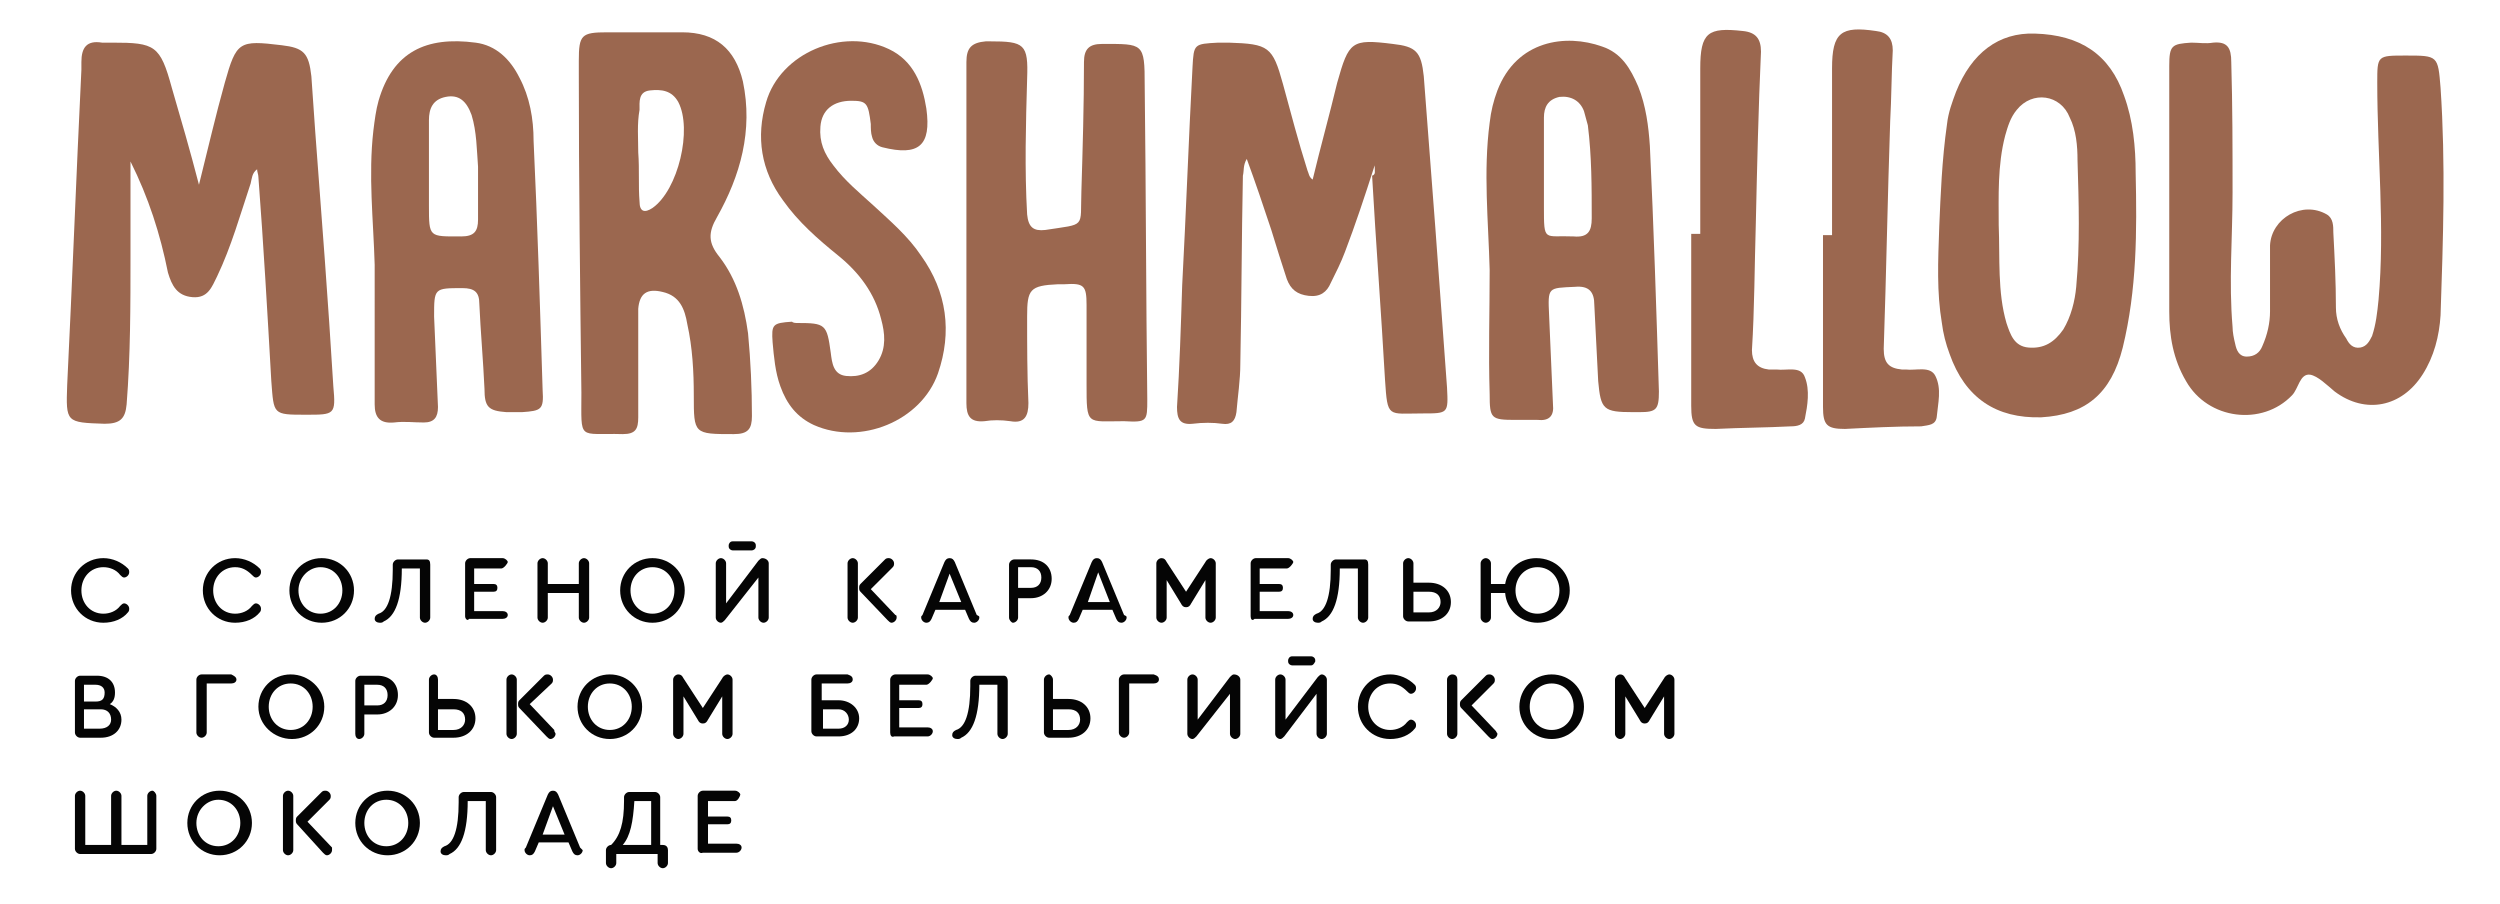 <?xml version="1.0" encoding="UTF-8"?> <!-- Generator: Adobe Illustrator 21.0.0, SVG Export Plug-In . SVG Version: 6.00 Build 0) --> <svg xmlns="http://www.w3.org/2000/svg" xmlns:xlink="http://www.w3.org/1999/xlink" id="Layer_7" x="0px" y="0px" viewBox="0 0 193.5 70" style="enable-background:new 0 0 193.5 70;" xml:space="preserve"> <style type="text/css"> .st0{fill:#9B674F;} .st1{fill:#050505;} </style> <g id="ql62tg_1_"> <g> <path class="st0" d="M10.1,12.5c0,2.4,0,4.9,0,7.3c0,3.8,0,7.7-0.3,11.5c-0.1,1.1-0.5,1.5-1.7,1.5c-3-0.1-3-0.1-2.9-3 c0.4-8.1,0.7-16.2,1.1-24.4c0-0.2,0-0.4,0-0.6c0-1.1,0.4-1.7,1.6-1.5c0.3,0,0.5,0,0.8,0c3.3,0,3.7,0.2,4.6,3.5 c0.7,2.4,1.4,4.8,2.1,7.5c0.7-2.8,1.3-5.4,2-7.9c0.9-3.2,1.1-3.3,4.4-2.9c1.7,0.2,2.1,0.6,2.3,2.4c0.1,1.4,0.2,2.9,0.3,4.3 c0.5,6.6,1,13.1,1.4,19.7c0.2,2.2,0.1,2.2-2.1,2.2c-2.6,0-2.5,0-2.7-2.6c-0.3-5.3-0.6-10.5-1-15.8c0-0.2-0.1-0.4-0.1-0.6 c-0.4,0.3-0.4,0.7-0.5,1.1c-0.8,2.4-1.5,4.9-2.6,7.2c-0.4,0.8-0.7,1.7-1.9,1.6c-1.2-0.1-1.6-0.9-1.9-1.9 C12.4,18.1,11.5,15.3,10.1,12.5z"></path> <path class="st0" d="M106.4,12.8c-0.8,2.5-1.5,4.6-2.3,6.7c-0.3,0.8-0.7,1.6-1.1,2.4c-0.3,0.7-0.8,1.1-1.7,1 c-0.9-0.1-1.4-0.5-1.7-1.3c-0.4-1.2-0.8-2.5-1.2-3.8c-0.6-1.8-1.2-3.6-1.9-5.5c-0.3,0.5-0.2,0.9-0.3,1.3 c-0.1,4.9-0.1,9.7-0.2,14.6c0,1.2-0.2,2.5-0.3,3.7c-0.1,0.7-0.4,1-1.1,0.9c-0.7-0.1-1.5-0.1-2.3,0c-1,0.1-1.2-0.4-1.2-1.3 c0.2-3.1,0.3-6.2,0.4-9.4c0.3-5.6,0.5-11.3,0.8-16.9c0.1-1.8,0.1-1.8,2-1.9c0.3,0,0.5,0,0.8,0c3.1,0.1,3.4,0.3,4.2,3.2 c0.6,2.2,1.2,4.5,1.9,6.7c0.1,0.2,0.1,0.5,0.4,0.7c0.6-2.5,1.3-5,1.9-7.5c0.9-3.2,1.1-3.4,4.3-3c1.8,0.2,2.2,0.6,2.4,2.5 c0.3,3.9,0.6,7.9,0.9,11.8c0.3,4.1,0.6,8.2,0.9,12.3c0.1,2,0.1,2-1.9,2c-2.7,0-2.7,0.4-2.9-2.6c-0.3-5.3-0.7-10.5-1-15.8 C106.5,13.5,106.4,13.3,106.4,12.8z"></path> <path class="st0" d="M172.8,14.9c0,3.5-0.3,6.9,0,10.4c0,0.4,0.1,0.9,0.2,1.3c0.1,0.5,0.3,1,0.9,1c0.6,0,1-0.3,1.2-0.8 c0.4-0.9,0.6-1.8,0.6-2.7c0-1.7,0-3.4,0-5.1c0.1-2.1,2.5-3.5,4.4-2.4c0.5,0.3,0.5,0.9,0.5,1.4c0.1,1.9,0.2,3.8,0.2,5.8 c0,0.9,0.3,1.7,0.8,2.4c0.2,0.4,0.5,0.8,1.1,0.7c0.5-0.1,0.7-0.5,0.9-0.9c0.3-0.9,0.4-1.8,0.5-2.8c0.5-5.6-0.1-11.2-0.1-16.8 c0-2.1,0-2.1,2.2-2.1c2.5,0,2.5,0,2.7,2.5c0.4,5.9,0.2,11.7,0,17.6c-0.1,1.6-0.5,3.2-1.4,4.6c-1.6,2.5-4.4,3.1-6.8,1.3 c-0.6-0.5-1.3-1.2-1.9-1.3c-0.8-0.1-0.9,1.1-1.4,1.6c-2.3,2.4-6.5,1.9-8.2-1.1c-1-1.7-1.3-3.5-1.3-5.4c0-6.3,0-12.7,0-19 c0-1.6,0.2-1.7,1.7-1.8c0.6,0,1.1,0.1,1.7,0c1.1-0.1,1.4,0.4,1.4,1.5C172.8,8.2,172.8,11.5,172.8,14.9z"></path> <path class="st0" d="M49.4,28.2c0,1.4,0,2.7,0,4.1c0,0.9-0.2,1.3-1.2,1.3c-3.5-0.1-3.2,0.6-3.2-3.2c-0.1-8.2-0.2-16.4-0.2-24.6 c0-0.4,0-0.8,0-1.1c0-2,0.2-2.2,2.2-2.2c1.9,0,3.8,0,5.8,0c2.6,0,4.1,1.3,4.7,3.8c0.8,3.8-0.2,7.3-2,10.5c-0.7,1.2-0.7,2,0.2,3.1 c1.3,1.7,1.9,3.7,2.2,5.9c0.2,2.1,0.3,4.3,0.3,6.4c0,1-0.3,1.4-1.4,1.4c-3.1,0-3.1,0-3.1-3c0-1.8-0.1-3.7-0.5-5.5 c-0.2-1.2-0.6-2.2-1.9-2.5c-1.2-0.3-1.8,0.1-1.9,1.3c0,1.5,0,2.9,0,4.4C49.3,28.2,49.4,28.2,49.4,28.2z M49.4,11.8 C49.4,11.8,49.4,11.8,49.4,11.8c0.1,1.3,0,2.6,0.1,3.8c0,0.8,0.4,0.9,1,0.5c2-1.4,3.1-6.1,2-8.2c-0.5-0.9-1.3-1-2.2-0.9 c-0.9,0.1-0.8,0.9-0.8,1.5C49.3,9.6,49.4,10.7,49.4,11.8z"></path> <path class="st0" d="M74.8,18c0-4.4,0-8.8,0-13.2c0-1.1,0.4-1.5,1.5-1.6c0.1,0,0.2,0,0.3,0c2.7,0,3,0.2,2.9,2.9 c-0.1,3.5-0.2,7,0,10.5c0.1,1,0.5,1.3,1.4,1.2c3.2-0.5,2.7-0.1,2.8-3c0.1-3.3,0.2-6.7,0.2-10c0-1,0.4-1.4,1.4-1.4 c3.2,0,3.3-0.1,3.3,3.2c0.1,8.1,0.1,16.2,0.2,24.3c0,1.7,0,1.8-1.8,1.7c-2.9,0-2.9,0.4-2.9-2.9c0-2,0-4.1,0-6.1 c0-1.5-0.2-1.7-1.7-1.6c-0.2,0-0.3,0-0.5,0c-2.2,0.1-2.4,0.4-2.4,2.5c0,2.2,0,4.4,0.1,6.7c0,1-0.3,1.6-1.4,1.4 c-0.7-0.1-1.4-0.1-2,0c-1.1,0.1-1.4-0.4-1.4-1.4C74.8,26.8,74.8,22.4,74.8,18C74.8,18,74.8,18,74.8,18z"></path> <path class="st0" d="M150.1,17.5c0.1-2.3,0.2-5.1,0.6-7.9c0.1-0.9,0.4-1.7,0.7-2.5c1.2-3,3.3-4.6,6.1-4.5c3.5,0.1,5.8,1.6,6.9,4.8 c0.7,1.9,0.9,4,0.9,6c0.1,4.5,0.1,9-1,13.5c-0.9,3.6-2.9,5.2-6.3,5.4c-3.5,0.1-5.9-1.5-7.1-4.9c-0.3-0.8-0.5-1.6-0.6-2.4 C149.9,22.6,150,20.3,150.1,17.5z M154.7,17.4c0.1,2.6-0.1,5.2,0.6,7.6c0.3,0.9,0.6,1.8,1.7,1.9c1.2,0.1,2-0.4,2.7-1.4 c0.6-1,0.9-2.2,1-3.3c0.3-3.3,0.2-6.5,0.1-9.8c0-1.1-0.1-2.3-0.6-3.3c-0.7-1.8-2.9-2.1-4.1-0.6c-0.5,0.6-0.7,1.3-0.9,2 C154.6,12.8,154.7,15.2,154.7,17.4z"></path> <path class="st0" d="M115.3,20.9c-0.1-3.8-0.5-7.6,0-11.4c0.1-0.9,0.3-1.7,0.6-2.5c1.5-3.9,5.3-4.4,8.1-3.4 c1.5,0.5,2.2,1.7,2.8,3.1c0.6,1.5,0.8,3.1,0.9,4.6c0.3,6.3,0.5,12.6,0.7,19c0,1.4-0.2,1.6-1.5,1.6c-0.2,0-0.3,0-0.5,0 c-2.3,0-2.5-0.2-2.7-2.4c-0.1-2-0.2-3.9-0.3-5.9c0-1-0.4-1.5-1.5-1.4c-2.1,0.1-2.1,0-2,2.2c0.1,2.3,0.2,4.6,0.3,6.9 c0.1,0.9-0.3,1.3-1.2,1.2c-0.6,0-1.1,0-1.7,0c-1.9,0-2-0.1-2-2C115.2,27.3,115.3,24.1,115.3,20.9z M119.5,13.2c0,0.9,0,1.9,0,2.8 c0,2.8,0,2.2,2.3,2.3c1.1,0.1,1.4-0.4,1.4-1.4c0-2.4,0-4.8-0.3-7.2c-0.1-0.4-0.2-0.7-0.3-1.1c-0.3-0.8-1-1.2-1.9-1.1 c-0.9,0.2-1.2,0.8-1.2,1.6C119.5,10.6,119.5,11.9,119.5,13.2z"></path> <path class="st0" d="M29,20.5c-0.1-3.5-0.5-6.9-0.1-10.4c0.1-0.8,0.2-1.6,0.4-2.3c1.1-3.8,3.7-5,7.5-4.5c1.6,0.2,2.7,1.3,3.4,2.7 c0.8,1.5,1.1,3.2,1.1,4.9c0.3,6.4,0.5,12.9,0.7,19.3c0.1,1.5-0.1,1.6-1.6,1.7c-0.4,0-0.8,0-1.2,0c-1.4-0.1-1.7-0.4-1.7-1.8 c-0.1-2.2-0.3-4.4-0.4-6.6c0-0.9-0.4-1.2-1.3-1.2c-2.2,0-2.2,0-2.2,2.2c0.1,2.3,0.2,4.7,0.3,7c0,0.8-0.3,1.2-1.1,1.2 c-0.8,0-1.5-0.1-2.3,0c-1.1,0.1-1.5-0.4-1.5-1.4C29,27.6,29,24,29,20.5z M33.2,13.2c0,0.9,0,1.8,0,2.7c0,2.5,0,2.4,2.5,2.4 c1,0,1.3-0.4,1.3-1.3c0-1.4,0-2.7,0-4.1c-0.1-1.3-0.1-2.7-0.5-4c-0.4-1.1-1-1.6-2-1.4c-1,0.2-1.3,0.9-1.3,1.8 C33.2,10.7,33.2,12,33.2,13.2z"></path> <path class="st0" d="M61.7,25c2.2,0,2.3,0.1,2.6,2.3c0.1,0.8,0.2,1.7,1.2,1.8c1,0.1,1.9-0.2,2.5-1.2c0.6-1,0.5-2.1,0.2-3.2 c-0.5-2-1.7-3.6-3.3-4.9c-1.6-1.3-3.1-2.6-4.3-4.3c-1.7-2.3-2.1-4.9-1.3-7.6c1.1-3.8,5.9-5.8,9.5-4.1c1.9,0.9,2.6,2.7,2.9,4.6 c0.4,2.9-0.6,3.7-3.4,3c-0.4-0.1-0.7-0.4-0.8-0.8c-0.1-0.3-0.1-0.7-0.1-1c-0.2-1.6-0.3-1.8-1.5-1.8c-1.4,0-2.3,0.7-2.4,2 c-0.1,1.2,0.3,2.1,1,3c0.9,1.2,2,2.1,3.1,3.1c1.3,1.2,2.7,2.4,3.7,3.9c2,2.8,2.4,5.9,1.3,9.1c-1.3,3.7-6,5.6-9.6,4 c-1.3-0.6-2.1-1.6-2.6-3c-0.4-1.1-0.5-2.3-0.6-3.4c-0.1-1.4,0-1.5,1.5-1.6C61.4,25,61.6,25,61.7,25z"></path> <path class="st0" d="M141.8,18.2c0-4.3,0-8.6,0-12.9c0-2.8,0.7-3.3,3.4-2.9c0.9,0.1,1.3,0.6,1.3,1.5c-0.1,1.8-0.1,3.7-0.2,5.5 c-0.2,5.9-0.3,11.7-0.5,17.6c0,1.1,0.4,1.5,1.4,1.6c0.1,0,0.2,0,0.3,0c0.8,0.1,1.9-0.3,2.3,0.5c0.5,1,0.2,2.1,0.1,3.2 c-0.1,0.6-0.6,0.6-1.2,0.7c-2,0-3.9,0.1-5.9,0.2c-1.4,0-1.7-0.3-1.7-1.7c0-4.4,0-8.9,0-13.3C141.4,18.2,141.6,18.2,141.8,18.2z"></path> <path class="st0" d="M131.6,18.1c0-4.3,0-8.5,0-12.8c0-2.8,0.6-3.2,3.3-2.9c1,0.1,1.4,0.6,1.4,1.6c-0.2,4.4-0.3,8.9-0.4,13.3 c-0.1,3.3-0.1,6.6-0.3,9.8c0,0.9,0.4,1.4,1.3,1.5c0.2,0,0.4,0,0.6,0c0.8,0.1,1.9-0.3,2.2,0.6c0.4,1,0.2,2.2,0,3.2 c-0.1,0.5-0.6,0.6-1.1,0.6c-1.9,0.1-3.8,0.1-5.8,0.2c-1.6,0-1.9-0.2-1.9-1.8c0-4.4,0-8.9,0-13.3C131.2,18.1,131.4,18.1,131.6,18.1 z"></path> </g> </g> <g> <g> <path class="st1" d="M5.5,45.7c0-1.4,1.1-2.5,2.5-2.5c0.7,0,1.4,0.3,1.9,0.8c0.1,0.1,0.1,0.2,0.1,0.3c0,0.2-0.2,0.4-0.4,0.4 c-0.1,0-0.2-0.1-0.3-0.2C9,44.1,8.5,43.9,8,43.9c-1,0-1.7,0.8-1.7,1.8c0,1,0.7,1.8,1.7,1.8c0.5,0,1-0.2,1.3-0.6 c0.1-0.1,0.2-0.2,0.3-0.2c0.2,0,0.4,0.2,0.4,0.4c0,0.1,0,0.2-0.1,0.3c-0.4,0.5-1.1,0.8-1.9,0.8C6.6,48.2,5.5,47.1,5.5,45.7z"></path> <path class="st1" d="M15.7,45.7c0-1.4,1.1-2.5,2.5-2.5c0.7,0,1.4,0.3,1.9,0.8c0.1,0.1,0.1,0.2,0.1,0.3c0,0.2-0.2,0.4-0.4,0.4 c-0.1,0-0.2-0.1-0.3-0.2c-0.4-0.4-0.8-0.6-1.3-0.6c-1,0-1.7,0.8-1.7,1.8c0,1,0.7,1.8,1.7,1.8c0.5,0,1-0.2,1.3-0.6 c0.1-0.1,0.2-0.2,0.3-0.2c0.2,0,0.4,0.2,0.4,0.4c0,0.1,0,0.2-0.1,0.3c-0.4,0.5-1.1,0.8-1.9,0.8C16.8,48.2,15.7,47.1,15.7,45.7z"></path> <path class="st1" d="M27.4,45.7c0,1.4-1.1,2.5-2.5,2.5s-2.5-1.1-2.5-2.5c0-1.4,1.1-2.5,2.5-2.5S27.4,44.3,27.4,45.7z M23.1,45.7 c0,1,0.7,1.8,1.7,1.8c1,0,1.7-0.8,1.7-1.8c0-1-0.7-1.8-1.7-1.8C23.9,43.9,23.1,44.7,23.1,45.7z"></path> <path class="st1" d="M33.3,43.7v4.1c0,0.2-0.2,0.4-0.4,0.4c-0.2,0-0.4-0.2-0.4-0.4V44h-1.4c0,2.4-0.5,3.7-1.4,4.1 c-0.1,0.1-0.2,0.1-0.3,0.1c-0.2,0-0.4-0.1-0.4-0.3c0-0.2,0.1-0.3,0.3-0.4c0.7-0.2,1.1-1.3,1.1-3.4v-0.4c0-0.2,0.2-0.4,0.4-0.4h2.2 C33.2,43.3,33.3,43.4,33.3,43.7z"></path> <path class="st1" d="M36,47.7v-4.1c0-0.2,0.2-0.4,0.4-0.4h2.5c0.2,0,0.4,0.2,0.4,0.3S39,44,38.8,44h-2.1v1.2h1.5 c0.2,0,0.3,0.1,0.3,0.3s-0.1,0.3-0.3,0.3h-1.5v1.5h2.2c0.2,0,0.4,0.1,0.4,0.3c0,0.2-0.2,0.3-0.4,0.3h-2.6 C36.2,48.1,36,47.9,36,47.7z"></path> <path class="st1" d="M41.6,47.8v-4.2c0-0.2,0.2-0.4,0.4-0.4c0.2,0,0.4,0.2,0.4,0.4v1.6h2.4v-1.6c0-0.2,0.2-0.4,0.4-0.4 s0.4,0.2,0.4,0.4v4.2c0,0.2-0.2,0.4-0.4,0.4s-0.4-0.2-0.4-0.4v-1.9h-2.4v1.9c0,0.2-0.2,0.4-0.4,0.4C41.8,48.2,41.6,48,41.6,47.8z"></path> <path class="st1" d="M53,45.7c0,1.4-1.1,2.5-2.5,2.5S48,47.1,48,45.7c0-1.4,1.1-2.5,2.5-2.5S53,44.3,53,45.7z M48.8,45.7 c0,1,0.7,1.8,1.7,1.8c1,0,1.7-0.8,1.7-1.8c0-1-0.7-1.8-1.7-1.8C49.5,43.9,48.8,44.7,48.8,45.7z"></path> <path class="st1" d="M59.5,43.6v4.2c0,0.2-0.2,0.4-0.4,0.4c-0.2,0-0.4-0.2-0.4-0.4v-3.1L56.1,48c-0.1,0.1-0.2,0.2-0.3,0.2 c-0.2,0-0.4-0.2-0.4-0.4v-4.2c0-0.2,0.2-0.4,0.4-0.4c0.2,0,0.4,0.2,0.4,0.4v3.1l2.5-3.3c0.1-0.1,0.2-0.2,0.3-0.2 C59.3,43.2,59.5,43.4,59.5,43.6z"></path> <path class="st1" d="M66.4,43.6v4.2c0,0.2-0.2,0.4-0.4,0.4c-0.2,0-0.4-0.2-0.4-0.4v-4.2c0-0.2,0.2-0.4,0.4-0.4 C66.2,43.2,66.4,43.4,66.4,43.6z M69.4,47.8c0,0.2-0.2,0.4-0.4,0.4c-0.1,0-0.2-0.1-0.3-0.2l-2.1-2.2c-0.1-0.1-0.1-0.2-0.1-0.3 c0-0.1,0-0.2,0.1-0.3l1.9-1.9c0.1-0.1,0.2-0.1,0.3-0.1c0.2,0,0.4,0.2,0.4,0.4c0,0.1,0,0.2-0.1,0.3l-1.7,1.7l1.9,2 C69.4,47.6,69.4,47.7,69.4,47.8z"></path> <path class="st1" d="M75.8,47.8c0,0.2-0.2,0.4-0.4,0.4c-0.2,0-0.3-0.1-0.4-0.3l-0.3-0.7h-2.3l-0.3,0.7c-0.1,0.2-0.2,0.3-0.4,0.3 c-0.2,0-0.4-0.2-0.4-0.4c0-0.1,0-0.1,0.1-0.2l1.7-4.1c0.1-0.2,0.2-0.3,0.4-0.3c0.2,0,0.3,0.1,0.4,0.3l1.7,4.1 C75.8,47.7,75.8,47.7,75.8,47.8z M72.7,46.6h1.7l-0.9-2.2L72.7,46.6z"></path> <path class="st1" d="M78.1,47.8v-4.1c0-0.2,0.2-0.4,0.4-0.4h1.3c1,0,1.6,0.6,1.6,1.5c0,0.9-0.7,1.5-1.6,1.5h-1v1.5 c0,0.2-0.2,0.4-0.4,0.4C78.3,48.2,78.1,48,78.1,47.8z M79.8,45.5c0.5,0,0.8-0.3,0.8-0.8c0-0.5-0.3-0.8-0.8-0.8h-1v1.6H79.8z"></path> <path class="st1" d="M87.2,47.8c0,0.2-0.2,0.4-0.4,0.4c-0.2,0-0.3-0.1-0.4-0.3l-0.3-0.7h-2.3l-0.3,0.7c-0.1,0.2-0.2,0.3-0.4,0.3 c-0.2,0-0.4-0.2-0.4-0.4c0-0.1,0-0.1,0.1-0.2l1.7-4.1c0.1-0.2,0.2-0.3,0.4-0.3c0.2,0,0.3,0.1,0.4,0.3l1.7,4.1 C87.2,47.7,87.2,47.7,87.2,47.8z M84.2,46.6h1.7L85,44.3L84.2,46.6z"></path> <path class="st1" d="M94.1,43.6v4.2c0,0.2-0.2,0.4-0.4,0.4s-0.4-0.2-0.4-0.4v-2.9l-1.1,1.8c-0.1,0.2-0.2,0.3-0.4,0.3 c-0.2,0-0.3-0.1-0.4-0.3l-1.1-1.8v2.9c0,0.2-0.2,0.4-0.4,0.4c-0.2,0-0.4-0.2-0.4-0.4v-4.2c0-0.2,0.2-0.4,0.4-0.4 c0.2,0,0.3,0.1,0.4,0.3l1.5,2.3l1.5-2.3c0.1-0.2,0.3-0.3,0.4-0.3C93.9,43.2,94.1,43.4,94.1,43.6z"></path> <path class="st1" d="M96.8,47.7v-4.1c0-0.2,0.2-0.4,0.4-0.4h2.5c0.2,0,0.4,0.2,0.4,0.3S99.8,44,99.6,44h-2.1v1.2H99 c0.2,0,0.3,0.1,0.3,0.3s-0.1,0.3-0.3,0.3h-1.5v1.5h2.2c0.2,0,0.4,0.1,0.4,0.3c0,0.2-0.2,0.3-0.4,0.3h-2.6 C96.9,48.1,96.8,47.9,96.8,47.7z"></path> <path class="st1" d="M105.9,43.7v4.1c0,0.2-0.2,0.4-0.4,0.4c-0.2,0-0.4-0.2-0.4-0.4V44h-1.4c0,2.4-0.5,3.7-1.4,4.1 c-0.1,0.1-0.2,0.1-0.3,0.1c-0.2,0-0.4-0.1-0.4-0.3c0-0.2,0.1-0.3,0.3-0.4c0.7-0.2,1.1-1.3,1.1-3.4v-0.4c0-0.2,0.2-0.4,0.4-0.4h2.2 C105.8,43.3,105.9,43.4,105.9,43.7z"></path> <path class="st1" d="M109.4,43.6v1.5h1.2c1,0,1.7,0.6,1.7,1.5c0,0.9-0.7,1.5-1.7,1.5H109c-0.2,0-0.4-0.2-0.4-0.4v-4.1 c0-0.2,0.2-0.4,0.4-0.4C109.2,43.2,109.4,43.4,109.4,43.6z M109.4,45.7v1.7h1.2c0.6,0,0.9-0.4,0.9-0.8c0-0.5-0.3-0.8-0.9-0.8 H109.4z"></path> <path class="st1" d="M121.5,45.7c0,1.4-1.1,2.5-2.5,2.5c-1.3,0-2.4-1-2.5-2.3h-1.1v1.9c0,0.2-0.2,0.4-0.4,0.4 c-0.2,0-0.4-0.2-0.4-0.4v-4.2c0-0.2,0.2-0.4,0.4-0.4c0.2,0,0.4,0.2,0.4,0.4v1.6h1.1c0.2-1.2,1.2-2,2.4-2 C120.4,43.2,121.5,44.3,121.5,45.7z M120.7,45.7c0-1-0.7-1.8-1.7-1.8c-1,0-1.7,0.8-1.7,1.8c0,1,0.7,1.8,1.7,1.8 C120,47.5,120.7,46.7,120.7,45.7z"></path> <path class="st1" d="M9.4,55.7c0,0.8-0.6,1.4-1.6,1.4H6.2c-0.2,0-0.4-0.2-0.4-0.4v-4c0-0.2,0.2-0.4,0.4-0.4h1.3 c0.9,0,1.4,0.5,1.4,1.3c0,0.4-0.1,0.7-0.4,0.9C9,54.7,9.4,55.1,9.4,55.7z M6.5,53v1.3h0.9c0.5,0,0.7-0.2,0.7-0.7 c0-0.4-0.3-0.6-0.7-0.6H6.5z M8.6,55.7c0-0.5-0.3-0.8-0.8-0.8H6.5v1.5h1.2C8.3,56.4,8.6,56.1,8.6,55.7z"></path> <path class="st1" d="M18.3,52.6c0,0.2-0.2,0.3-0.4,0.3H16v3.8c0,0.2-0.2,0.4-0.4,0.4c-0.2,0-0.4-0.2-0.4-0.4v-4.1 c0-0.2,0.2-0.4,0.4-0.4h2.3C18.1,52.3,18.3,52.4,18.3,52.6z"></path> <path class="st1" d="M25.1,54.7c0,1.4-1.1,2.5-2.5,2.5S20,56.1,20,54.7c0-1.4,1.1-2.5,2.5-2.5S25.1,53.3,25.1,54.7z M20.8,54.7 c0,1,0.7,1.8,1.7,1.8c1,0,1.7-0.8,1.7-1.8c0-1-0.7-1.8-1.7-1.8C21.5,52.9,20.8,53.7,20.8,54.7z"></path> <path class="st1" d="M27.5,56.8v-4.1c0-0.2,0.2-0.4,0.4-0.4h1.3c1,0,1.6,0.6,1.6,1.5c0,0.9-0.7,1.5-1.6,1.5h-1v1.5 c0,0.2-0.2,0.4-0.4,0.4C27.6,57.2,27.5,57,27.5,56.8z M29.2,54.6c0.5,0,0.8-0.3,0.8-0.8c0-0.5-0.3-0.8-0.8-0.8h-1v1.6H29.2z"></path> <path class="st1" d="M33.9,52.6v1.5h1.2c1,0,1.7,0.6,1.7,1.5c0,0.9-0.7,1.5-1.7,1.5h-1.5c-0.2,0-0.4-0.2-0.4-0.4v-4.1 c0-0.2,0.2-0.4,0.4-0.4C33.8,52.2,33.9,52.4,33.9,52.6z M33.9,54.8v1.7h1.2c0.6,0,0.9-0.4,0.9-0.8c0-0.5-0.3-0.8-0.9-0.8H33.9z"></path> <path class="st1" d="M40,52.6v4.2c0,0.2-0.2,0.4-0.4,0.4c-0.2,0-0.4-0.2-0.4-0.4v-4.2c0-0.2,0.2-0.4,0.4-0.4 C39.8,52.2,40,52.4,40,52.6z M43,56.8c0,0.2-0.2,0.4-0.4,0.4c-0.1,0-0.2-0.1-0.3-0.2l-2.1-2.2c-0.1-0.1-0.1-0.2-0.1-0.3 c0-0.1,0-0.2,0.1-0.3l1.9-1.9c0.1-0.1,0.2-0.1,0.3-0.1c0.2,0,0.4,0.2,0.4,0.4c0,0.1,0,0.2-0.1,0.3L41,54.5l1.9,2 C42.9,56.7,43,56.7,43,56.8z"></path> <path class="st1" d="M49.7,54.7c0,1.4-1.1,2.5-2.5,2.5s-2.5-1.1-2.5-2.5c0-1.4,1.1-2.5,2.5-2.5S49.7,53.3,49.7,54.7z M45.5,54.7 c0,1,0.7,1.8,1.7,1.8c1,0,1.7-0.8,1.7-1.8c0-1-0.7-1.8-1.7-1.8C46.2,52.9,45.5,53.7,45.5,54.7z"></path> <path class="st1" d="M56.7,52.6v4.2c0,0.2-0.2,0.4-0.4,0.4s-0.4-0.2-0.4-0.4v-2.9l-1.1,1.8c-0.1,0.2-0.2,0.3-0.4,0.3 c-0.2,0-0.3-0.1-0.4-0.3l-1.1-1.8v2.9c0,0.2-0.2,0.4-0.4,0.4c-0.2,0-0.4-0.2-0.4-0.4v-4.2c0-0.2,0.2-0.4,0.4-0.4 c0.2,0,0.3,0.1,0.4,0.3l1.5,2.3l1.5-2.3c0.1-0.2,0.3-0.3,0.4-0.3C56.5,52.2,56.7,52.4,56.7,52.6z"></path> <path class="st1" d="M66,52.6c0,0.2-0.2,0.3-0.4,0.3h-2v1.3h1.3c0.9,0,1.6,0.6,1.6,1.4c0,0.8-0.6,1.4-1.6,1.4h-1.7 c-0.2,0-0.4-0.2-0.4-0.4v-4c0-0.2,0.2-0.4,0.4-0.4h2.4C65.9,52.3,66,52.4,66,52.6z M63.7,54.9v1.5h1.2c0.5,0,0.8-0.3,0.8-0.7 s-0.3-0.8-0.8-0.8H63.7z"></path> <path class="st1" d="M68.9,56.7v-4.1c0-0.2,0.2-0.4,0.4-0.4h2.5c0.2,0,0.4,0.2,0.4,0.3S71.9,53,71.7,53h-2.1v1.2h1.5 c0.2,0,0.3,0.1,0.3,0.3s-0.1,0.3-0.3,0.3h-1.5v1.5h2.2c0.2,0,0.4,0.1,0.4,0.3c0,0.2-0.2,0.4-0.4,0.4h-2.6 C69,57.1,68.9,56.9,68.9,56.7z"></path> <path class="st1" d="M78,52.7v4.1c0,0.2-0.2,0.4-0.4,0.4c-0.2,0-0.4-0.2-0.4-0.4V53h-1.4c0,2.4-0.5,3.7-1.4,4.1 c-0.1,0.1-0.2,0.1-0.3,0.1c-0.2,0-0.4-0.1-0.4-0.3c0-0.2,0.1-0.3,0.3-0.4c0.7-0.2,1.1-1.3,1.1-3.4v-0.4c0-0.2,0.2-0.4,0.4-0.4h2.2 C77.9,52.3,78,52.5,78,52.7z"></path> <path class="st1" d="M81.5,52.6v1.5h1.2c1,0,1.7,0.6,1.7,1.5c0,0.9-0.7,1.5-1.7,1.5h-1.5c-0.2,0-0.4-0.2-0.4-0.4v-4.1 c0-0.2,0.2-0.4,0.4-0.4C81.3,52.2,81.5,52.4,81.5,52.6z M81.5,54.8v1.7h1.2c0.6,0,0.9-0.4,0.9-0.8c0-0.5-0.3-0.8-0.9-0.8H81.5z"></path> <path class="st1" d="M89.7,52.6c0,0.2-0.2,0.3-0.4,0.3h-1.9v3.8c0,0.2-0.2,0.4-0.4,0.4c-0.2,0-0.4-0.2-0.4-0.4v-4.1 c0-0.2,0.2-0.4,0.4-0.4h2.3C89.6,52.3,89.7,52.4,89.7,52.6z"></path> <path class="st1" d="M96,52.6v4.2c0,0.2-0.2,0.4-0.4,0.4c-0.2,0-0.4-0.2-0.4-0.4v-3.1L92.6,57c-0.1,0.1-0.2,0.2-0.3,0.2 c-0.2,0-0.4-0.2-0.4-0.4v-4.2c0-0.2,0.2-0.4,0.4-0.4c0.2,0,0.4,0.2,0.4,0.4v3.1l2.5-3.3c0.1-0.1,0.2-0.2,0.3-0.2 C95.8,52.2,96,52.4,96,52.6z"></path> <path class="st1" d="M102.7,52.6v4.2c0,0.2-0.2,0.4-0.4,0.4c-0.2,0-0.4-0.2-0.4-0.4v-3.1L99.4,57c-0.1,0.1-0.2,0.2-0.3,0.2 c-0.2,0-0.4-0.2-0.4-0.4v-4.2c0-0.2,0.2-0.4,0.4-0.4c0.2,0,0.4,0.2,0.4,0.4v3.1l2.5-3.3c0.1-0.1,0.2-0.2,0.3-0.2 C102.5,52.2,102.7,52.4,102.7,52.6z"></path> <path class="st1" d="M105.1,54.7c0-1.4,1.1-2.5,2.5-2.5c0.7,0,1.4,0.3,1.9,0.8c0.1,0.1,0.1,0.2,0.1,0.3c0,0.2-0.2,0.4-0.4,0.4 c-0.1,0-0.2-0.1-0.3-0.2c-0.4-0.4-0.8-0.6-1.3-0.6c-1,0-1.7,0.8-1.7,1.8c0,1,0.7,1.8,1.7,1.8c0.5,0,1-0.2,1.3-0.6 c0.1-0.1,0.2-0.2,0.3-0.2c0.2,0,0.4,0.2,0.4,0.4c0,0.1,0,0.2-0.1,0.3c-0.4,0.5-1.1,0.8-1.9,0.8C106.2,57.2,105.1,56.1,105.1,54.7z "></path> <path class="st1" d="M112.8,52.6v4.2c0,0.2-0.2,0.4-0.4,0.4c-0.2,0-0.4-0.2-0.4-0.4v-4.2c0-0.2,0.2-0.4,0.4-0.4 C112.7,52.2,112.8,52.4,112.8,52.6z M115.9,56.8c0,0.2-0.2,0.4-0.4,0.4c-0.1,0-0.2-0.1-0.3-0.2l-2.1-2.2c-0.1-0.1-0.1-0.2-0.1-0.3 c0-0.1,0-0.2,0.1-0.3l1.9-1.9c0.1-0.1,0.2-0.1,0.3-0.1c0.2,0,0.4,0.2,0.4,0.4c0,0.1,0,0.2-0.1,0.3l-1.7,1.7l1.9,2 C115.8,56.7,115.9,56.7,115.9,56.8z"></path> <path class="st1" d="M122.6,54.7c0,1.4-1.1,2.5-2.5,2.5s-2.5-1.1-2.5-2.5c0-1.4,1.1-2.5,2.5-2.5S122.6,53.3,122.6,54.7z M118.4,54.7c0,1,0.7,1.8,1.7,1.8c1,0,1.7-0.8,1.7-1.8c0-1-0.7-1.8-1.7-1.8C119.1,52.9,118.4,53.7,118.4,54.7z"></path> <path class="st1" d="M129.6,52.6v4.2c0,0.2-0.2,0.4-0.4,0.4c-0.2,0-0.4-0.2-0.4-0.4v-2.9l-1.1,1.8c-0.1,0.2-0.2,0.3-0.4,0.3 c-0.2,0-0.3-0.1-0.4-0.3l-1.1-1.8v2.9c0,0.2-0.2,0.4-0.4,0.4S125,57,125,56.8v-4.2c0-0.2,0.2-0.4,0.4-0.4c0.2,0,0.3,0.1,0.4,0.3 l1.5,2.3l1.5-2.3c0.1-0.2,0.3-0.3,0.4-0.3C129.4,52.2,129.6,52.4,129.6,52.6z"></path> <path class="st1" d="M12.1,61.6v4.1c0,0.2-0.2,0.4-0.4,0.4H6.2c-0.2,0-0.4-0.2-0.4-0.4v-4.1c0-0.2,0.2-0.4,0.4-0.4 c0.2,0,0.4,0.2,0.4,0.4v3.8h2v-3.8c0-0.2,0.2-0.4,0.4-0.4c0.2,0,0.4,0.2,0.4,0.4v3.8h2v-3.8c0-0.2,0.2-0.4,0.4-0.4 C11.9,61.2,12.1,61.4,12.1,61.6z"></path> <path class="st1" d="M19.5,63.7c0,1.4-1.1,2.5-2.5,2.5s-2.5-1.1-2.5-2.5c0-1.4,1.1-2.5,2.5-2.5S19.5,62.3,19.5,63.7z M15.2,63.7 c0,1,0.7,1.8,1.7,1.8c1,0,1.7-0.8,1.7-1.8c0-1-0.7-1.8-1.7-1.8C16,61.9,15.2,62.7,15.2,63.7z"></path> <path class="st1" d="M22.7,61.6v4.2c0,0.2-0.2,0.4-0.4,0.4c-0.2,0-0.4-0.2-0.4-0.4v-4.2c0-0.2,0.2-0.4,0.4-0.4 C22.5,61.2,22.7,61.4,22.7,61.6z M25.7,65.8c0,0.2-0.2,0.4-0.4,0.4c-0.1,0-0.2-0.1-0.3-0.2L23,63.8c-0.1-0.1-0.1-0.2-0.1-0.3 c0-0.1,0-0.2,0.1-0.3l1.9-1.9c0.1-0.1,0.2-0.1,0.3-0.1c0.2,0,0.4,0.2,0.4,0.4c0,0.1,0,0.2-0.1,0.3l-1.7,1.7l1.9,2 C25.7,65.7,25.7,65.7,25.7,65.8z"></path> <path class="st1" d="M32.5,63.7c0,1.4-1.1,2.5-2.5,2.5s-2.5-1.1-2.5-2.5c0-1.4,1.1-2.5,2.5-2.5S32.5,62.3,32.5,63.7z M28.2,63.7 c0,1,0.7,1.8,1.7,1.8c1,0,1.7-0.8,1.7-1.8c0-1-0.7-1.8-1.7-1.8C28.9,61.9,28.2,62.7,28.2,63.7z"></path> <path class="st1" d="M38.4,61.7v4.1c0,0.2-0.2,0.4-0.4,0.4c-0.2,0-0.4-0.2-0.4-0.4V62h-1.4c0,2.4-0.5,3.7-1.4,4.1 c-0.1,0.1-0.2,0.1-0.3,0.1c-0.2,0-0.4-0.1-0.4-0.3c0-0.2,0.1-0.3,0.3-0.4c0.7-0.2,1.1-1.3,1.1-3.4v-0.4c0-0.2,0.2-0.4,0.4-0.4H38 C38.2,61.3,38.4,61.5,38.4,61.7z"></path> <path class="st1" d="M45.1,65.8c0,0.2-0.2,0.4-0.4,0.4c-0.2,0-0.3-0.1-0.4-0.3L44,65.2h-2.3l-0.3,0.7c-0.1,0.2-0.2,0.3-0.4,0.3 c-0.2,0-0.4-0.2-0.4-0.4c0-0.1,0-0.1,0.1-0.2l1.7-4.1c0.1-0.2,0.2-0.3,0.4-0.3c0.2,0,0.3,0.1,0.4,0.3l1.7,4.1 C45,65.7,45.1,65.8,45.1,65.8z M42,64.6h1.7l-0.9-2.2L42,64.6z"></path> <path class="st1" d="M51.7,65.8v1c0,0.2-0.2,0.4-0.4,0.4c-0.2,0-0.4-0.2-0.4-0.4v-0.7h-3.2v0.7c0,0.2-0.2,0.4-0.4,0.4 c-0.2,0-0.4-0.2-0.4-0.4v-1c0-0.2,0.2-0.4,0.4-0.4h0c0.7-0.7,1-1.7,1-3.4v-0.3c0-0.2,0.2-0.4,0.4-0.4h2c0.2,0,0.4,0.2,0.4,0.4v3.7 h0.2C51.6,65.4,51.7,65.6,51.7,65.8z M48.2,65.4h2.2V62h-1.3C49,63.6,48.8,64.7,48.2,65.4z"></path> <path class="st1" d="M54,65.7v-4.1c0-0.2,0.2-0.4,0.4-0.4h2.5c0.2,0,0.4,0.2,0.4,0.3S57.1,62,56.9,62h-2.1v1.2h1.5 c0.2,0,0.3,0.1,0.3,0.3s-0.1,0.3-0.3,0.3h-1.5v1.5h2.2c0.2,0,0.4,0.1,0.4,0.3c0,0.2-0.2,0.4-0.4,0.4h-2.6 C54.2,66.1,54,65.9,54,65.7z"></path> </g> <path class="st1" d="M101.5,51.5h-1.5c-0.1,0-0.3-0.1-0.3-0.3v-0.1c0-0.1,0.1-0.3,0.3-0.3h1.5c0.1,0,0.3,0.1,0.3,0.3v0.1 C101.7,51.4,101.6,51.5,101.5,51.5z"></path> <path class="st1" d="M58.2,42.6h-1.5c-0.1,0-0.3-0.1-0.3-0.3v-0.1c0-0.1,0.1-0.3,0.3-0.3h1.5c0.1,0,0.3,0.1,0.3,0.3v0.1 C58.5,42.5,58.3,42.6,58.2,42.6z"></path> </g> </svg> 